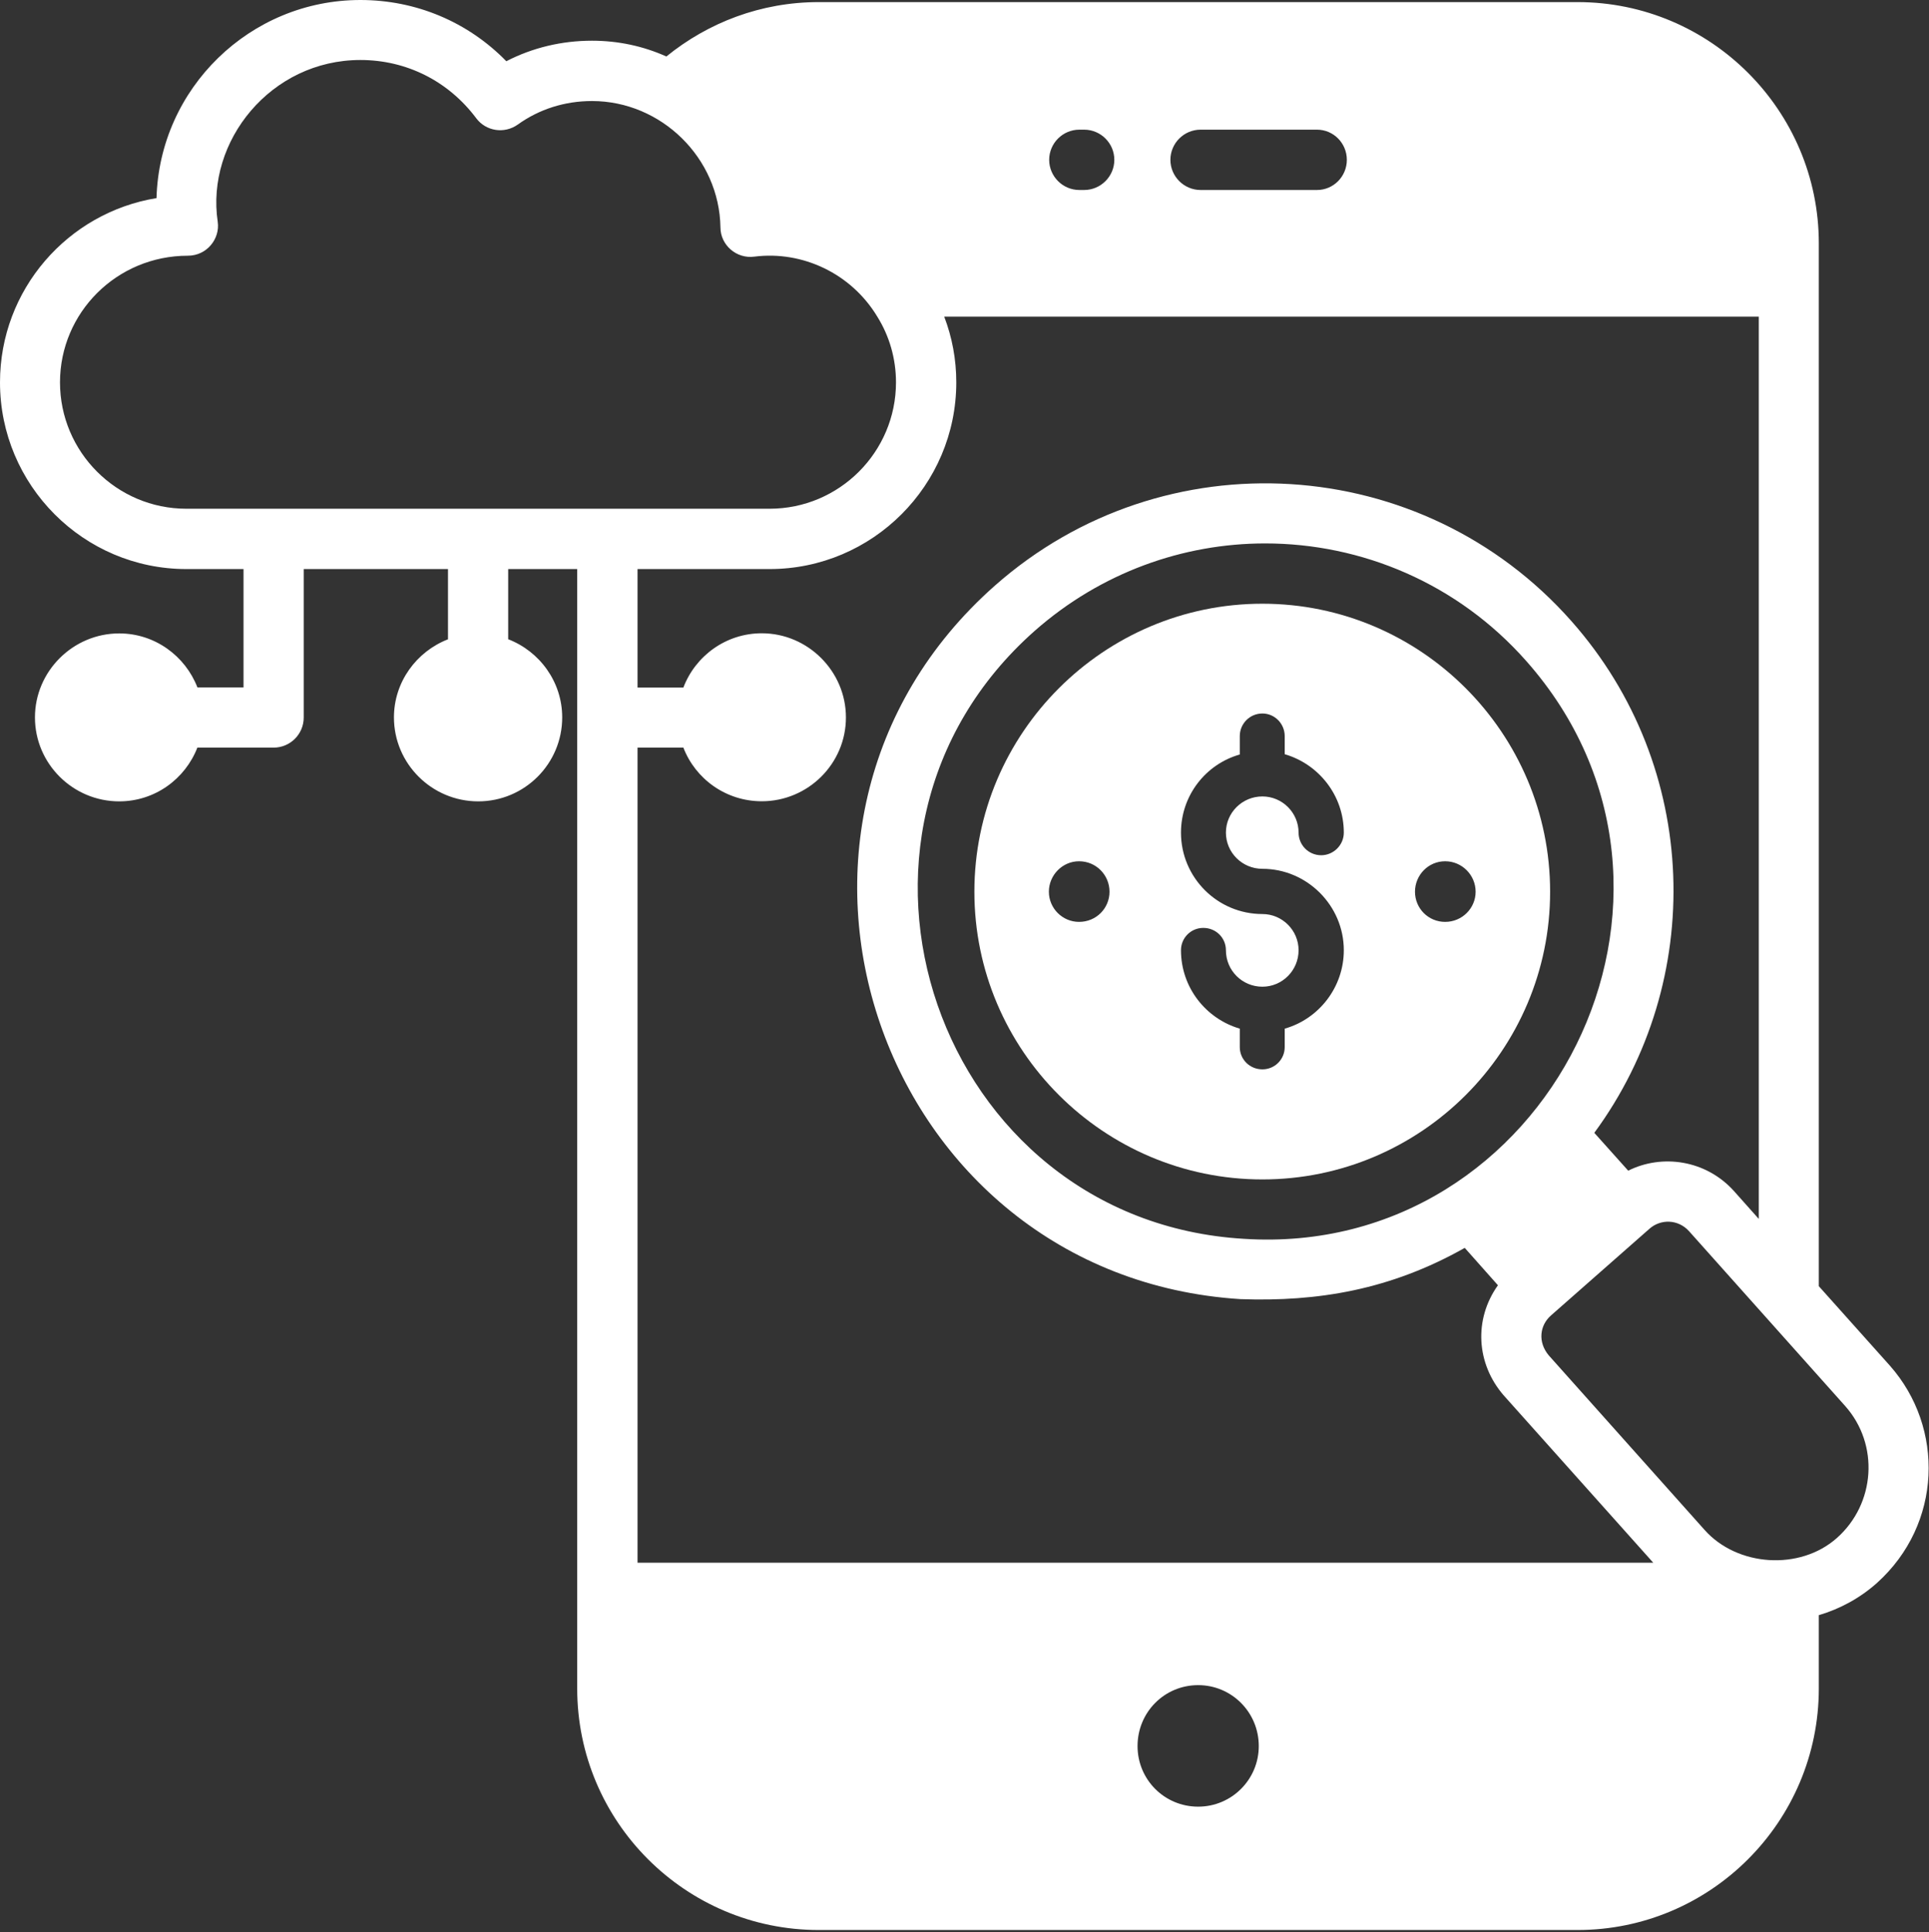 <?xml version="1.0" encoding="UTF-8" standalone="no"?>
<!DOCTYPE svg PUBLIC "-//W3C//DTD SVG 1.1//EN" "http://www.w3.org/Graphics/SVG/1.1/DTD/svg11.dtd">
<svg width="100%" height="100%" viewBox="0 0 580 581" version="1.1" xmlns="http://www.w3.org/2000/svg" xmlns:xlink="http://www.w3.org/1999/xlink" xml:space="preserve" xmlns:serif="http://www.serif.com/" style="fill-rule:evenodd;clip-rule:evenodd;stroke-linejoin:round;stroke-miterlimit:2;">
    <rect x="0" y="0" width="580" height="581" fill="#333333" stroke="none"/>
    <g transform="matrix(1,0,0,1,-1235.09,-2035.43)">
        <g>
            <path d="M1609.13,2407.93C1516.84,2402.52 1476.65,2286.64 1546.2,2225.12C1566.15,2207.53 1590.9,2198.83 1615.48,2198.83C1644.49,2198.83 1673.33,2210.8 1694,2234.19C1755.84,2304.1 1700.7,2413.81 1609.13,2407.93ZM1577.12,2560.45C1577.12,2550.29 1585.19,2542.13 1595.35,2542.13C1605.41,2542.13 1613.57,2550.29 1613.57,2560.45C1613.57,2570.51 1605.41,2578.67 1595.35,2578.67C1585.19,2578.67 1577.12,2570.51 1577.12,2560.45ZM1570.14,2083.49C1570.14,2088.47 1566.06,2092.56 1561.07,2092.56L1559.62,2092.56C1554.63,2092.56 1550.55,2088.47 1550.55,2083.49C1550.55,2078.5 1554.63,2074.42 1559.62,2074.42L1561.07,2074.42C1566.06,2074.42 1570.14,2078.5 1570.14,2083.49ZM1640.05,2083.49C1640.05,2088.47 1636.06,2092.56 1631.07,2092.56L1596.07,2092.56C1591.08,2092.56 1587,2088.47 1587,2083.49C1587,2078.5 1591.08,2074.42 1596.07,2074.42L1631.07,2074.42C1636.06,2074.42 1640.05,2078.5 1640.05,2083.49ZM1291.13,2188.4C1270.18,2188.4 1253.13,2171.35 1253.13,2150.41C1253.13,2129.46 1270.18,2112.32 1291.58,2112.32C1297.32,2112.32 1301.27,2107.2 1300.56,2102.17C1296.91,2077.9 1316.52,2053.47 1343.45,2053.47C1357.32,2053.47 1369.92,2059.82 1378.27,2070.97C1381.17,2074.87 1386.7,2075.78 1390.78,2072.88C1397.22,2068.25 1404.92,2065.81 1413.08,2065.81C1433.94,2065.81 1451.38,2082.92 1451.71,2103.8C1451.71,2109.1 1456.52,2113.35 1461.96,2112.59C1476.34,2110.79 1491.02,2117.63 1498.87,2130.64C1502.49,2136.44 1504.49,2143.24 1504.49,2150.41C1504.49,2171.35 1487.44,2188.4 1466.49,2188.4L1291.13,2188.4ZM1440.56,2260.22C1444.19,2269.65 1453.35,2276.36 1464.14,2276.36C1478.01,2276.36 1489.44,2265.11 1489.44,2251.15C1489.44,2237.28 1478.01,2225.85 1464.14,2225.85C1453.35,2225.85 1444.19,2232.65 1440.56,2242.17L1426.78,2242.17L1426.78,2206.54L1466.49,2206.54C1497.41,2206.54 1522.62,2181.33 1522.62,2150.41C1522.62,2143.42 1521.35,2136.81 1518.99,2130.64L1763.91,2130.64L1763.91,2401.94L1756.48,2393.6C1748.05,2384.2 1734.84,2382.34 1724.65,2387.44L1714.49,2376.1L1714.49,2376.01C1747.95,2330.49 1746.5,2266.2 1707.6,2222.22C1662.72,2171.44 1585.01,2166.64 1534.23,2211.52C1452.59,2283.67 1499.26,2419.13 1608.04,2426.06C1631.29,2426.89 1653.14,2423.28 1675.5,2410.65L1685.48,2421.89C1678.16,2432.18 1678.96,2445.48 1687.2,2454.99L1732.18,2505.32L1426.78,2505.32L1426.78,2260.22L1440.56,2260.22ZM1787.4,2497.88C1776.29,2507.76 1757.42,2506.52 1747.59,2495.43L1700.8,2443.02C1697.4,2439.01 1698.03,2433.94 1701.44,2430.96L1731,2404.94C1734.35,2401.92 1739.66,2401.97 1742.97,2405.66C1743.79,2406.58 1790.67,2459.08 1789.85,2458.16C1800.23,2469.79 1798.96,2487.62 1787.4,2497.88ZM1803.36,2446.1L1781.96,2422.17L1781.96,2108.6C1781.96,2068.62 1749.41,2036.06 1709.42,2036.06L1481.27,2036.06C1463.86,2036.06 1448,2042.23 1435.48,2052.39L1435.39,2052.39C1428.5,2049.3 1420.97,2047.67 1413.08,2047.67C1404.02,2047.67 1395.22,2049.76 1387.33,2053.84C1375.82,2042.05 1360.22,2035.43 1343.45,2035.43C1310.26,2035.43 1283.06,2062 1282.15,2095C1255.49,2099.36 1235.09,2122.48 1235.09,2150.41C1235.09,2181.33 1260.21,2206.54 1291.13,2206.54L1308.31,2206.54L1308.31,2242.13L1294.45,2242.13C1290.8,2232.69 1281.68,2225.89 1270.94,2225.89C1257.01,2225.89 1245.6,2237.3 1245.6,2251.14C1245.6,2265.08 1257.01,2276.39 1270.94,2276.39C1281.66,2276.39 1290.77,2269.66 1294.43,2260.23L1317.36,2260.23C1322.36,2260.23 1326.41,2256.18 1326.41,2251.18L1326.41,2206.54L1369.79,2206.54L1369.79,2227.66C1360.32,2231.34 1353.54,2240.48 1353.54,2251.14C1353.54,2265.08 1364.95,2276.39 1378.88,2276.39C1392.82,2276.39 1404.13,2265.08 1404.13,2251.14C1404.13,2240.46 1397.36,2231.29 1387.89,2227.64L1387.89,2206.54L1408.64,2206.54L1408.64,2543.13C1408.64,2583.21 1441.2,2615.76 1481.27,2615.76L1709.42,2615.76C1749.41,2615.76 1781.96,2583.21 1781.96,2543.13L1781.96,2521.09C1788.4,2519.19 1794.38,2515.92 1799.46,2511.39C1819.07,2493.72 1819.8,2464.72 1803.36,2446.1Z" style="fill:white;fill-rule:nonzero;"/>
            <path d="M1669.61,2312.63C1664.53,2312.63 1660.54,2308.55 1660.54,2303.56C1660.54,2298.57 1664.53,2294.4 1669.61,2294.4C1674.69,2294.4 1678.77,2298.57 1678.77,2303.56C1678.77,2308.55 1674.69,2312.63 1669.61,2312.63ZM1614.66,2296.67C1628.08,2296.67 1639.14,2307.73 1639.14,2321.15C1639.14,2332.3 1631.62,2341.83 1621.37,2344.73L1621.37,2350.26C1621.37,2353.98 1618.38,2356.97 1614.66,2356.97C1610.85,2356.97 1607.86,2353.98 1607.86,2350.26L1607.86,2344.73C1597.61,2341.73 1590.18,2332.3 1590.18,2321.15C1590.18,2317.43 1593.17,2314.44 1596.89,2314.44C1600.7,2314.44 1603.69,2317.43 1603.69,2321.15C1603.69,2327.23 1608.58,2332.12 1614.66,2332.12C1620.64,2332.12 1625.54,2327.23 1625.54,2321.15C1625.54,2315.17 1620.64,2310.27 1614.66,2310.27C1601.15,2310.27 1590.18,2299.3 1590.18,2285.79C1590.18,2274.63 1597.61,2265.2 1607.86,2262.3L1607.86,2256.77C1607.86,2253.05 1610.85,2249.97 1614.66,2249.97C1618.38,2249.97 1621.37,2253.05 1621.37,2256.77L1621.37,2262.21C1631.62,2265.2 1639.14,2274.63 1639.14,2285.79C1639.14,2289.51 1636.06,2292.59 1632.34,2292.59C1628.53,2292.59 1625.54,2289.51 1625.54,2285.79C1625.54,2279.8 1620.64,2274.91 1614.66,2274.91C1608.58,2274.91 1603.69,2279.8 1603.69,2285.79C1603.69,2291.77 1608.58,2296.67 1614.66,2296.67ZM1559.53,2312.63C1554.54,2312.63 1550.46,2308.55 1550.46,2303.56C1550.46,2298.57 1554.54,2294.4 1559.53,2294.4C1564.7,2294.4 1568.69,2298.57 1568.69,2303.56C1568.69,2308.55 1564.7,2312.63 1559.53,2312.63ZM1614.66,2216.96C1566.96,2216.96 1528.06,2255.86 1528.06,2303.56C1528.06,2351.26 1566.96,2390.07 1614.66,2390.07C1662.35,2390.07 1701.17,2351.26 1701.17,2303.56C1701.17,2255.86 1662.35,2216.96 1614.66,2216.96Z" style="fill:white;fill-rule:nonzero;"/>
        </g>
    </g>
</svg>

